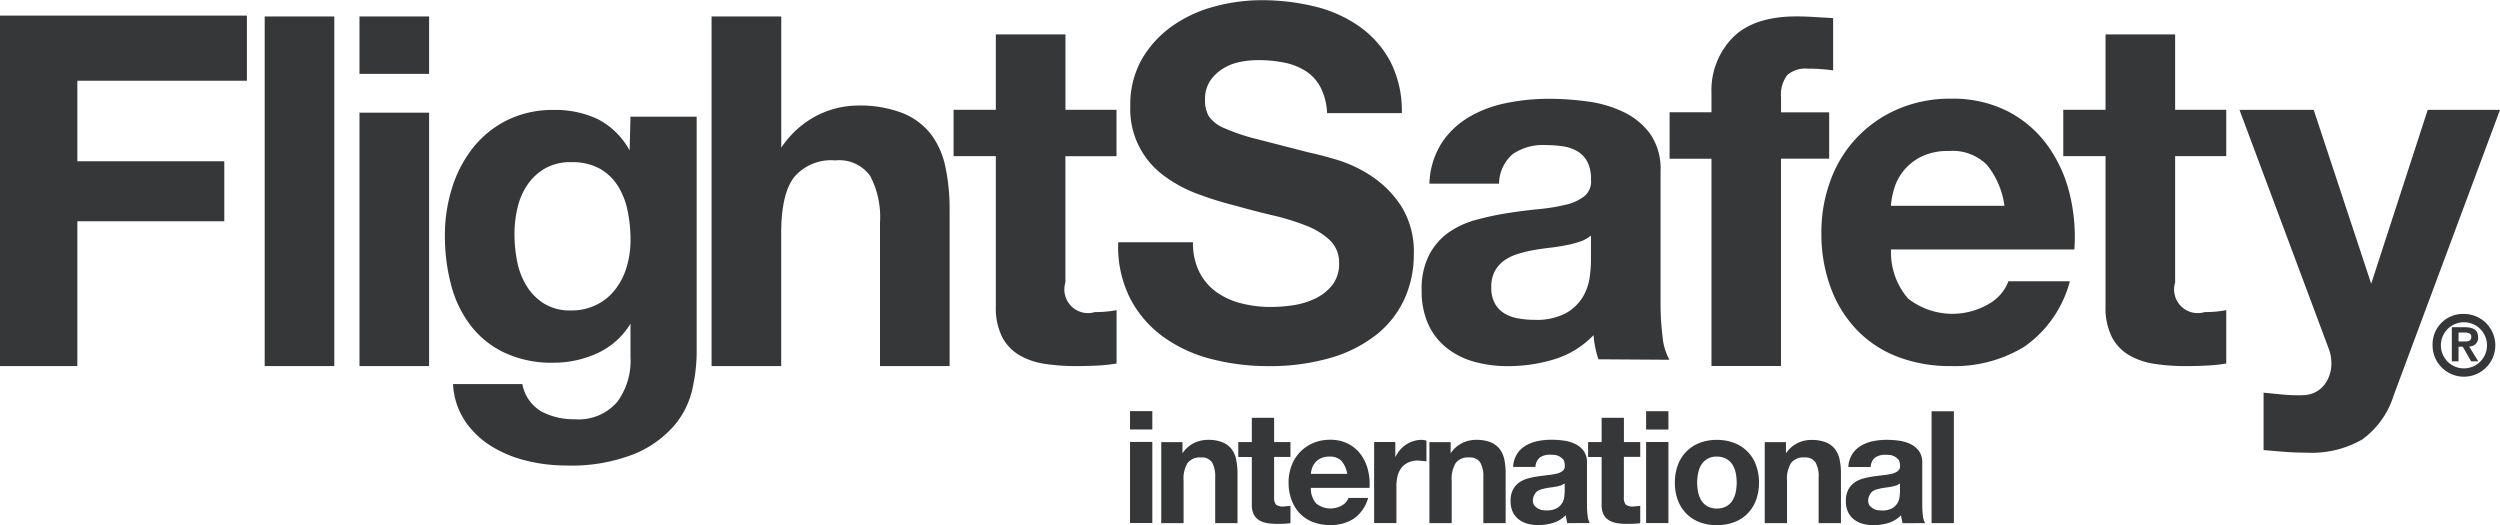 <svg xmlns="http://www.w3.org/2000/svg" width="240" height="50.407" viewBox="0 0 240 50.407">
<defs>
    <style>
      .cls-1 {
        fill: #363739;
        fill-rule: evenodd;
      }
    </style>
  </defs>
  <path id="FlightSafety" class="cls-1" d="M976.786,242.461a9.723,9.723,0,0,1-5.379,1.277c-0.692,0-1.377-.029-2.053-0.076l-2.051-.174v-5.511l1.933,0.189a14.893,14.893,0,0,0,1.982.046,2.609,2.609,0,0,0,1.955-1.038,3.326,3.326,0,0,0,.64-1.982,4.026,4.026,0,0,0-.282-1.508l-8.54-22.854h7.125l5.519,16.687,5.425-16.687H990l-10.2,27.392A8.246,8.246,0,0,1,976.786,242.461ZM963.72,210.827v4.444h-4.907V227.4a2.27,2.27,0,0,0,2.83,2.841c0.375,0,.738-0.015,1.083-0.047a8.707,8.707,0,0,0,.994-0.143v5.126a15.412,15.412,0,0,1-1.891.2c-0.689.032-1.367,0.049-2.026,0.049a19.7,19.7,0,0,1-2.945-.211,6.921,6.921,0,0,1-2.446-.824,4.347,4.347,0,0,1-1.67-1.749,6.251,6.251,0,0,1-.61-2.973v-14.4h-4.058v-4.444h4.058v-7.24h6.681v7.24h4.907Zm-30.539,18.12a6.914,6.914,0,0,0,7.835.457,4.186,4.186,0,0,0,1.793-2.123h5.9a11.151,11.151,0,0,1-4.34,6.261,12.8,12.8,0,0,1-7.08,1.882,13.92,13.92,0,0,1-5.186-.919,10.733,10.733,0,0,1-3.909-2.619,11.69,11.69,0,0,1-2.471-4.057,14.9,14.9,0,0,1-.871-5.188,14.265,14.265,0,0,1,.9-5.1,11.767,11.767,0,0,1,6.472-6.794,12.605,12.605,0,0,1,5.069-.992,11.593,11.593,0,0,1,5.428,1.2,10.843,10.843,0,0,1,3.8,3.229,13.308,13.308,0,0,1,2.145,4.622,17.333,17.333,0,0,1,.474,5.424h-17.6A6.764,6.764,0,0,0,933.181,228.947Zm7.573-12.829a4.67,4.67,0,0,0-3.656-1.342,5.766,5.766,0,0,0-2.666.551,5.127,5.127,0,0,0-1.7,1.362,5.008,5.008,0,0,0-.9,1.724,7.78,7.78,0,0,0-.306,1.628h10.9A7.893,7.893,0,0,0,940.754,216.118ZM888.405,214a7.96,7.96,0,0,1,2.641-2.493,11.508,11.508,0,0,1,3.611-1.343,20.6,20.6,0,0,1,4.037-.4,27.49,27.49,0,0,1,3.73.26,11.368,11.368,0,0,1,3.444,1.015,6.777,6.777,0,0,1,2.554,2.1,5.887,5.887,0,0,1,.992,3.563v12.69a25.261,25.261,0,0,0,.188,3.162,5.656,5.656,0,0,0,.662,2.264l-6.814-.045a9.051,9.051,0,0,1-.306-1.136,9.552,9.552,0,0,1-.165-1.182,8.729,8.729,0,0,1-3.77,2.318,15.179,15.179,0,0,1-4.433.658,12.008,12.008,0,0,1-3.253-.424,7.46,7.46,0,0,1-2.638-1.322,6.146,6.146,0,0,1-1.77-2.271,7.685,7.685,0,0,1-.636-3.262,7.123,7.123,0,0,1,.733-3.425,6.1,6.1,0,0,1,1.89-2.153,8.426,8.426,0,0,1,2.645-1.2,27.579,27.579,0,0,1,3-.638q1.51-.238,2.976-0.379a18.2,18.2,0,0,0,2.6-.426,4.519,4.519,0,0,0,1.794-.827,1.831,1.831,0,0,0,.618-1.585,3.552,3.552,0,0,0-.357-1.723,2.6,2.6,0,0,0-.952-0.994,3.766,3.766,0,0,0-1.377-.473,11.343,11.343,0,0,0-1.68-.119,5.121,5.121,0,0,0-3.136.856,3.812,3.812,0,0,0-1.326,2.846h-6.683A7.724,7.724,0,0,1,888.405,214Zm13.257,9.482a10.534,10.534,0,0,1-1.371.353c-0.49.093-1,.172-1.54,0.234s-1.076.142-1.61,0.237a11.785,11.785,0,0,0-1.494.375,4.455,4.455,0,0,0-1.28.636,3.065,3.065,0,0,0-.874,1.012,3.22,3.22,0,0,0-.33,1.553,3.1,3.1,0,0,0,.33,1.5,2.523,2.523,0,0,0,.9.967,3.75,3.75,0,0,0,1.326.492,8.274,8.274,0,0,0,1.562.142,5.987,5.987,0,0,0,3.079-.657,4.425,4.425,0,0,0,1.613-1.576,5.078,5.078,0,0,0,.638-1.859,12.8,12.8,0,0,0,.121-1.508v-2.493A3.063,3.063,0,0,1,901.662,223.478Zm-36.518,2.928a5.292,5.292,0,0,0,1.629,1.906,7.023,7.023,0,0,0,2.385,1.084,11.352,11.352,0,0,0,2.833.35,14.915,14.915,0,0,0,2.123-.162,7.362,7.362,0,0,0,2.125-.636,4.642,4.642,0,0,0,1.653-1.293,3.242,3.242,0,0,0,.661-2.093,2.948,2.948,0,0,0-.873-2.213,6.969,6.969,0,0,0-2.286-1.409,22.668,22.668,0,0,0-3.209-.989q-1.794-.423-3.631-0.942a32.131,32.131,0,0,1-3.679-1.153,12.6,12.6,0,0,1-3.206-1.763,7.9,7.9,0,0,1-3.161-6.634,8.8,8.8,0,0,1,1.106-4.492,10.049,10.049,0,0,1,2.9-3.175,12.675,12.675,0,0,1,4.052-1.884,17.365,17.365,0,0,1,4.528-.612,21.416,21.416,0,0,1,5.068.59,12.707,12.707,0,0,1,4.312,1.912,9.727,9.727,0,0,1,2.993,3.37,10.367,10.367,0,0,1,1.107,4.97H877.4a6,6,0,0,0-.639-2.5,4.16,4.16,0,0,0-1.432-1.552,6.11,6.11,0,0,0-2.047-.8,12.666,12.666,0,0,0-2.517-.236,8.687,8.687,0,0,0-1.789.189,4.835,4.835,0,0,0-1.623.657,4.12,4.12,0,0,0-1.2,1.175,3.14,3.14,0,0,0-.469,1.785,2.982,2.982,0,0,0,.377,1.6,3.346,3.346,0,0,0,1.485,1.13,19.035,19.035,0,0,0,3.066,1.031l5.117,1.317c0.629,0.126,1.5.351,2.616,0.682a12.525,12.525,0,0,1,3.326,1.575,9.966,9.966,0,0,1,2.854,2.889,8.2,8.2,0,0,1,1.2,4.628,10.209,10.209,0,0,1-.9,4.275,9.3,9.3,0,0,1-2.668,3.406,12.875,12.875,0,0,1-4.394,2.235,20.932,20.932,0,0,1-6.066.8,21.5,21.5,0,0,1-5.4-.68,13.557,13.557,0,0,1-4.627-2.135,10.525,10.525,0,0,1-3.189-3.709,11.043,11.043,0,0,1-1.133-5.363h7.179A6.127,6.127,0,0,0,865.144,226.406Zm-7.958-15.579v4.444h-4.907V227.4a2.271,2.271,0,0,0,2.83,2.841c0.378,0,.738-0.015,1.082-0.047a8.6,8.6,0,0,0,1-.143v5.126a15.509,15.509,0,0,1-1.888.2c-0.7.032-1.368,0.049-2.029,0.049a19.7,19.7,0,0,1-2.945-.211,6.915,6.915,0,0,1-2.446-.824,4.361,4.361,0,0,1-1.673-1.749,6.263,6.263,0,0,1-.61-2.973v-14.4h-4.057v-4.444H845.6v-7.24h6.684v7.24h4.907ZM825,201.861v12.6a9.166,9.166,0,0,1,3.411-3.081,8.754,8.754,0,0,1,3.859-.965,11.356,11.356,0,0,1,4.4.73,6.554,6.554,0,0,1,2.706,2.026,7.89,7.89,0,0,1,1.387,3.156,19.4,19.4,0,0,1,.4,4.12v14.976H834.48V221.665a8.516,8.516,0,0,0-.945-4.5,3.656,3.656,0,0,0-3.349-1.485,4.65,4.65,0,0,0-3.965,1.626q-1.228,1.628-1.226,5.346v12.771h-6.684V201.861H825Zm-8.519,35.721a8.259,8.259,0,0,1-1.717,3.507,10.289,10.289,0,0,1-3.815,2.752,16.507,16.507,0,0,1-6.694,1.126,15.549,15.549,0,0,1-3.659-.446,11.619,11.619,0,0,1-3.4-1.388,8.358,8.358,0,0,1-2.547-2.424,7,7,0,0,1-1.157-3.555h6.653a3.852,3.852,0,0,0,1.841,2.636,6.581,6.581,0,0,0,3.163.737,4.887,4.887,0,0,0,4.131-1.694,6.673,6.673,0,0,0,1.248-4.285v-3.2a7.228,7.228,0,0,1-3.172,2.836,10.035,10.035,0,0,1-4.221.917,10.626,10.626,0,0,1-4.72-.969,8.918,8.918,0,0,1-3.254-2.63,10.944,10.944,0,0,1-1.863-3.9,18.367,18.367,0,0,1-.589-4.726,15.107,15.107,0,0,1,.683-4.539,11.87,11.87,0,0,1,2.006-3.858,9.692,9.692,0,0,1,3.276-2.655,9.89,9.89,0,0,1,4.506-.988,9.538,9.538,0,0,1,4.224.89,7.266,7.266,0,0,1,3.039,3l0.085-3.248h6.352v22.771A16.374,16.374,0,0,1,816.476,237.582Zm-9.161-8.068a5.177,5.177,0,0,0,1.794-1.51,6.582,6.582,0,0,0,1.06-2.141,8.877,8.877,0,0,0,.356-2.523,13.942,13.942,0,0,0-.284-2.851,7.113,7.113,0,0,0-.944-2.379,4.914,4.914,0,0,0-1.745-1.65,5.538,5.538,0,0,0-2.738-.613,4.912,4.912,0,0,0-2.431.567,5.169,5.169,0,0,0-1.7,1.531,6.456,6.456,0,0,0-.989,2.216,10.8,10.8,0,0,0-.307,2.613,13.376,13.376,0,0,0,.257,2.617,7.058,7.058,0,0,0,.9,2.332,5.212,5.212,0,0,0,1.675,1.7,4.763,4.763,0,0,0,2.6.661A5.339,5.339,0,0,0,807.315,229.514ZM784.51,207.372v-5.511h6.683v5.511H784.51Zm6.683,3.724v24.328H784.51V211.1h6.683Zm-9.1-9.235v33.563H775.41V201.861h6.683Zm-8.389-.081v6.252H757.425v7.732h14.107v5.758H757.425v13.9H750V201.78h23.7Zm163.869,37.981V250.5h-2.142V239.761h2.142Zm-9.747,4.1a2.588,2.588,0,0,1,.847-0.8,3.715,3.715,0,0,1,1.152-.43,6.687,6.687,0,0,1,1.291-.127,8.755,8.755,0,0,1,1.191.082,3.76,3.76,0,0,1,1.1.324,2.189,2.189,0,0,1,.814.671,1.861,1.861,0,0,1,.316,1.136v4.052a8.394,8.394,0,0,0,.061,1.01,1.816,1.816,0,0,0,.211.722l-2.166.009-0.152-.759a2.8,2.8,0,0,1-1.209.736,4.929,4.929,0,0,1-1.421.21,3.922,3.922,0,0,1-1.044-.135,2.417,2.417,0,0,1-.847-0.423,1.964,1.964,0,0,1-.566-0.723,2.435,2.435,0,0,1-.2-1.039,2.261,2.261,0,0,1,.234-1.093,1.981,1.981,0,0,1,.6-0.685,2.712,2.712,0,0,1,.846-0.384,9.52,9.52,0,0,1,.96-0.2l0.951-.12a5.766,5.766,0,0,0,.832-0.135,1.434,1.434,0,0,0,.573-0.266,0.571,0.571,0,0,0,.2-0.5,1.16,1.16,0,0,0-.114-0.548,1.348,1.348,0,0,0-.74-0.468,3.785,3.785,0,0,0-.537-0.037,1.635,1.635,0,0,0-1,.27,1.218,1.218,0,0,0-.425.905h-2.141A2.5,2.5,0,0,1,927.826,243.864Zm4.235,3.024-0.439.113-0.493.077-0.515.075-0.475.119a1.407,1.407,0,0,0-.408.205,1.225,1.225,0,0,0-.386.819,1.01,1.01,0,0,0,.105.482,1.364,1.364,0,0,0,.712.467,2.727,2.727,0,0,0,.5.045,1.893,1.893,0,0,0,.982-0.211,1.409,1.409,0,0,0,.515-0.5,1.554,1.554,0,0,0,.2-0.594l0.041-.483v-0.8Zm-10.609-4.161v1.083a2.842,2.842,0,0,1,1.1-.984,3.057,3.057,0,0,1,1.326-.309,3.642,3.642,0,0,1,1.411.234,2.119,2.119,0,0,1,.87.646,2.532,2.532,0,0,1,.445,1.008,6.348,6.348,0,0,1,.128,1.315V250.5h-2.143v-4.391a2.691,2.691,0,0,0-.3-1.437,1.171,1.171,0,0,0-1.07-.475,1.491,1.491,0,0,0-1.271.52,2.873,2.873,0,0,0-.393,1.707V250.5h-2.141v-7.776h2.038Zm-10.377,2.2a3.665,3.665,0,0,1,.815-1.292,3.61,3.61,0,0,1,1.268-.828,4.453,4.453,0,0,1,1.661-.294,4.513,4.513,0,0,1,1.666.294,3.542,3.542,0,0,1,2.089,2.12,4.751,4.751,0,0,1,.288,1.693,4.683,4.683,0,0,1-.288,1.685,3.63,3.63,0,0,1-.813,1.285,3.546,3.546,0,0,1-1.276.821,4.64,4.64,0,0,1-1.666.286,4.578,4.578,0,0,1-1.661-.286,3.539,3.539,0,0,1-1.268-.821,3.662,3.662,0,0,1-.815-1.285,4.727,4.727,0,0,1-.288-1.685A4.8,4.8,0,0,1,911.075,244.931Zm1.946,2.6a2.457,2.457,0,0,0,.308.8,1.658,1.658,0,0,0,.582.562,1.771,1.771,0,0,0,.908.213,1.821,1.821,0,0,0,.913-0.213,1.629,1.629,0,0,0,.589-0.562,2.438,2.438,0,0,0,.31-0.8,4.485,4.485,0,0,0,.091-0.909,4.615,4.615,0,0,0-.091-0.917,2.335,2.335,0,0,0-.31-0.8,1.713,1.713,0,0,0-.589-0.564,1.781,1.781,0,0,0-.913-0.218,1.653,1.653,0,0,0-1.49.782,2.353,2.353,0,0,0-.308.8,4.616,4.616,0,0,0-.093.917A4.485,4.485,0,0,0,913.021,247.53Zm-4.994-6.01v-1.759h2.142v1.759h-2.142Zm2.142,1.2v7.78h-2.142v-7.78h2.142Zm-2.706,0v1.429h-1.57V248a1.041,1.041,0,0,0,.182.723,1.061,1.061,0,0,0,.726.18l0.662-.06V250.5a4.959,4.959,0,0,1-.6.06l-0.648.014a6.31,6.31,0,0,1-.946-0.066,2.223,2.223,0,0,1-.782-0.264,1.392,1.392,0,0,1-.537-0.557,1.989,1.989,0,0,1-.193-0.947v-4.589h-1.3v-1.429h1.3v-2.333h2.139v2.333h1.57Zm-11.826,1.139a2.572,2.572,0,0,1,.845-0.8,3.723,3.723,0,0,1,1.155-.43,6.666,6.666,0,0,1,1.292-.127,8.77,8.77,0,0,1,1.189.082,3.72,3.72,0,0,1,1.1.324,2.214,2.214,0,0,1,.817.671,1.881,1.881,0,0,1,.315,1.136v4.052a8.614,8.614,0,0,0,.059,1.01,1.864,1.864,0,0,0,.212.722l-2.168.009-0.151-.759a2.8,2.8,0,0,1-1.208.736,4.936,4.936,0,0,1-1.422.21,3.912,3.912,0,0,1-1.042-.135,2.412,2.412,0,0,1-.846-0.423,1.958,1.958,0,0,1-.568-0.723,2.434,2.434,0,0,1-.2-1.039,2.26,2.26,0,0,1,.236-1.093,1.966,1.966,0,0,1,.6-0.685,2.734,2.734,0,0,1,.848-0.384,9.541,9.541,0,0,1,.958-0.2l0.951-.12a5.743,5.743,0,0,0,.832-0.135,1.454,1.454,0,0,0,.576-0.266,0.575,0.575,0,0,0,.2-0.5,1.15,1.15,0,0,0-.112-0.548,1.358,1.358,0,0,0-.741-0.468,3.785,3.785,0,0,0-.537-0.037,1.636,1.636,0,0,0-1,.27,1.209,1.209,0,0,0-.422.905h-2.143A2.481,2.481,0,0,1,895.637,243.864Zm4.235,3.024-0.44.113-0.493.077-0.514.075-0.474.119a1.406,1.406,0,0,0-.41.205,1.225,1.225,0,0,0-.386.819,0.987,0.987,0,0,0,.107.482,1.369,1.369,0,0,0,.71.467,2.735,2.735,0,0,0,.5.045,1.9,1.9,0,0,0,.983-0.211,1.434,1.434,0,0,0,.513-0.5,1.578,1.578,0,0,0,.205-0.594l0.038-.483v-0.8Zm-10.609-4.161v1.083a2.844,2.844,0,0,1,1.1-.984,3.072,3.072,0,0,1,1.328-.309,3.649,3.649,0,0,1,1.411.234,2.1,2.1,0,0,1,.868.646,2.518,2.518,0,0,1,.445,1.008,6.214,6.214,0,0,1,.128,1.315V250.5H892.4v-4.391a2.713,2.713,0,0,0-.3-1.437,1.176,1.176,0,0,0-1.074-.475,1.489,1.489,0,0,0-1.269.52,2.873,2.873,0,0,0-.393,1.707V250.5h-2.141v-7.776h2.038Zm-5.312,0v1.446a4.072,4.072,0,0,1,.434-0.668,2.655,2.655,0,0,1,.59-0.526,2.827,2.827,0,0,1,.71-0.339,2.54,2.54,0,0,1,.784-0.121,1.7,1.7,0,0,1,.47.075v1.985l-0.771-.075a2.288,2.288,0,0,0-1,.2,1.752,1.752,0,0,0-.656.533,2.175,2.175,0,0,0-.355.79,4.37,4.37,0,0,0-.1.977v3.5h-2.141v-7.778h2.037Zm-7.578,5.912a2.2,2.2,0,0,0,2.506.142,1.341,1.341,0,0,0,.573-0.685h1.886a3.575,3.575,0,0,1-1.389,2,4.108,4.108,0,0,1-2.263.6,4.494,4.494,0,0,1-1.659-.293,3.47,3.47,0,0,1-1.253-.834,3.783,3.783,0,0,1-.792-1.3,4.741,4.741,0,0,1-.278-1.654,4.529,4.529,0,0,1,.287-1.625,3.818,3.818,0,0,1,.813-1.3,3.879,3.879,0,0,1,1.26-.866,4.063,4.063,0,0,1,1.622-.315,3.724,3.724,0,0,1,1.735.384,3.469,3.469,0,0,1,1.216,1.031,4.206,4.206,0,0,1,.685,1.473,5.4,5.4,0,0,1,.151,1.731h-5.628A2.145,2.145,0,0,0,876.373,248.637Zm2.421-4.09a1.5,1.5,0,0,0-1.169-.421,1.86,1.86,0,0,0-.852.173,1.6,1.6,0,0,0-.543.429,1.556,1.556,0,0,0-.286.541,2.381,2.381,0,0,0-.1.512h3.488A2.471,2.471,0,0,0,878.794,244.547Zm-4.909-1.822v1.429h-1.57V248a1.036,1.036,0,0,0,.182.723,1.051,1.051,0,0,0,.724.18l0.664-.06V250.5a4.936,4.936,0,0,1-.6.06l-0.649.014a6.275,6.275,0,0,1-.942-0.066,2.227,2.227,0,0,1-.784-0.264,1.381,1.381,0,0,1-.535-0.557,1.975,1.975,0,0,1-.2-0.947v-4.589h-1.3v-1.429h1.3v-2.333h2.14v2.333h1.57Zm-10.367,0v1.083a2.855,2.855,0,0,1,1.1-.984,3.069,3.069,0,0,1,1.328-.309,3.63,3.63,0,0,1,1.41.234,2.084,2.084,0,0,1,.869.646,2.491,2.491,0,0,1,.445,1.008,6.277,6.277,0,0,1,.129,1.315V250.5h-2.141v-4.391a2.731,2.731,0,0,0-.3-1.437,1.179,1.179,0,0,0-1.074-.475,1.485,1.485,0,0,0-1.268.52,2.874,2.874,0,0,0-.392,1.707V250.5H861.48v-7.776h2.038Zm-5.035-1.207v-1.759h2.141v1.759h-2.141Zm2.141,1.2v7.78h-2.141v-7.78h2.141Zm49.658-27.206v-4.444H914.3V209.2a7.226,7.226,0,0,1,2.021-5.287q2.023-2.052,6.122-2.056c0.6,0,1.194.021,1.793,0.062l1.745,0.1v5.018a17.7,17.7,0,0,0-2.454-.165,2.6,2.6,0,0,0-1.958.629,3.081,3.081,0,0,0-.588,2.124v1.441H925.6v4.444h-4.625v19.907H914.3V215.517h-4.013Zm73.246,17.834a3.012,3.012,0,1,0,3.008-2.917,2.91,2.91,0,0,0-3.008,2.917h0Zm0.8,0a2.213,2.213,0,1,1,2.211,2.307,2.207,2.207,0,0,1-2.211-2.307h0Zm1.044,1.634h0.649v-1.4h0.41l0.8,1.4h0.683l-0.879-1.432a0.816,0.816,0,0,0,.863-0.876c0-.71-0.462-0.968-1.284-0.968h-1.239v3.276h0Zm0.649-2.769h0.549c0.3,0,.676.055,0.676,0.406,0,0.4-.275.455-0.644,0.455h-0.581v-0.861h0Z" transform="translate(-750 -200.281)"/>
</svg>
